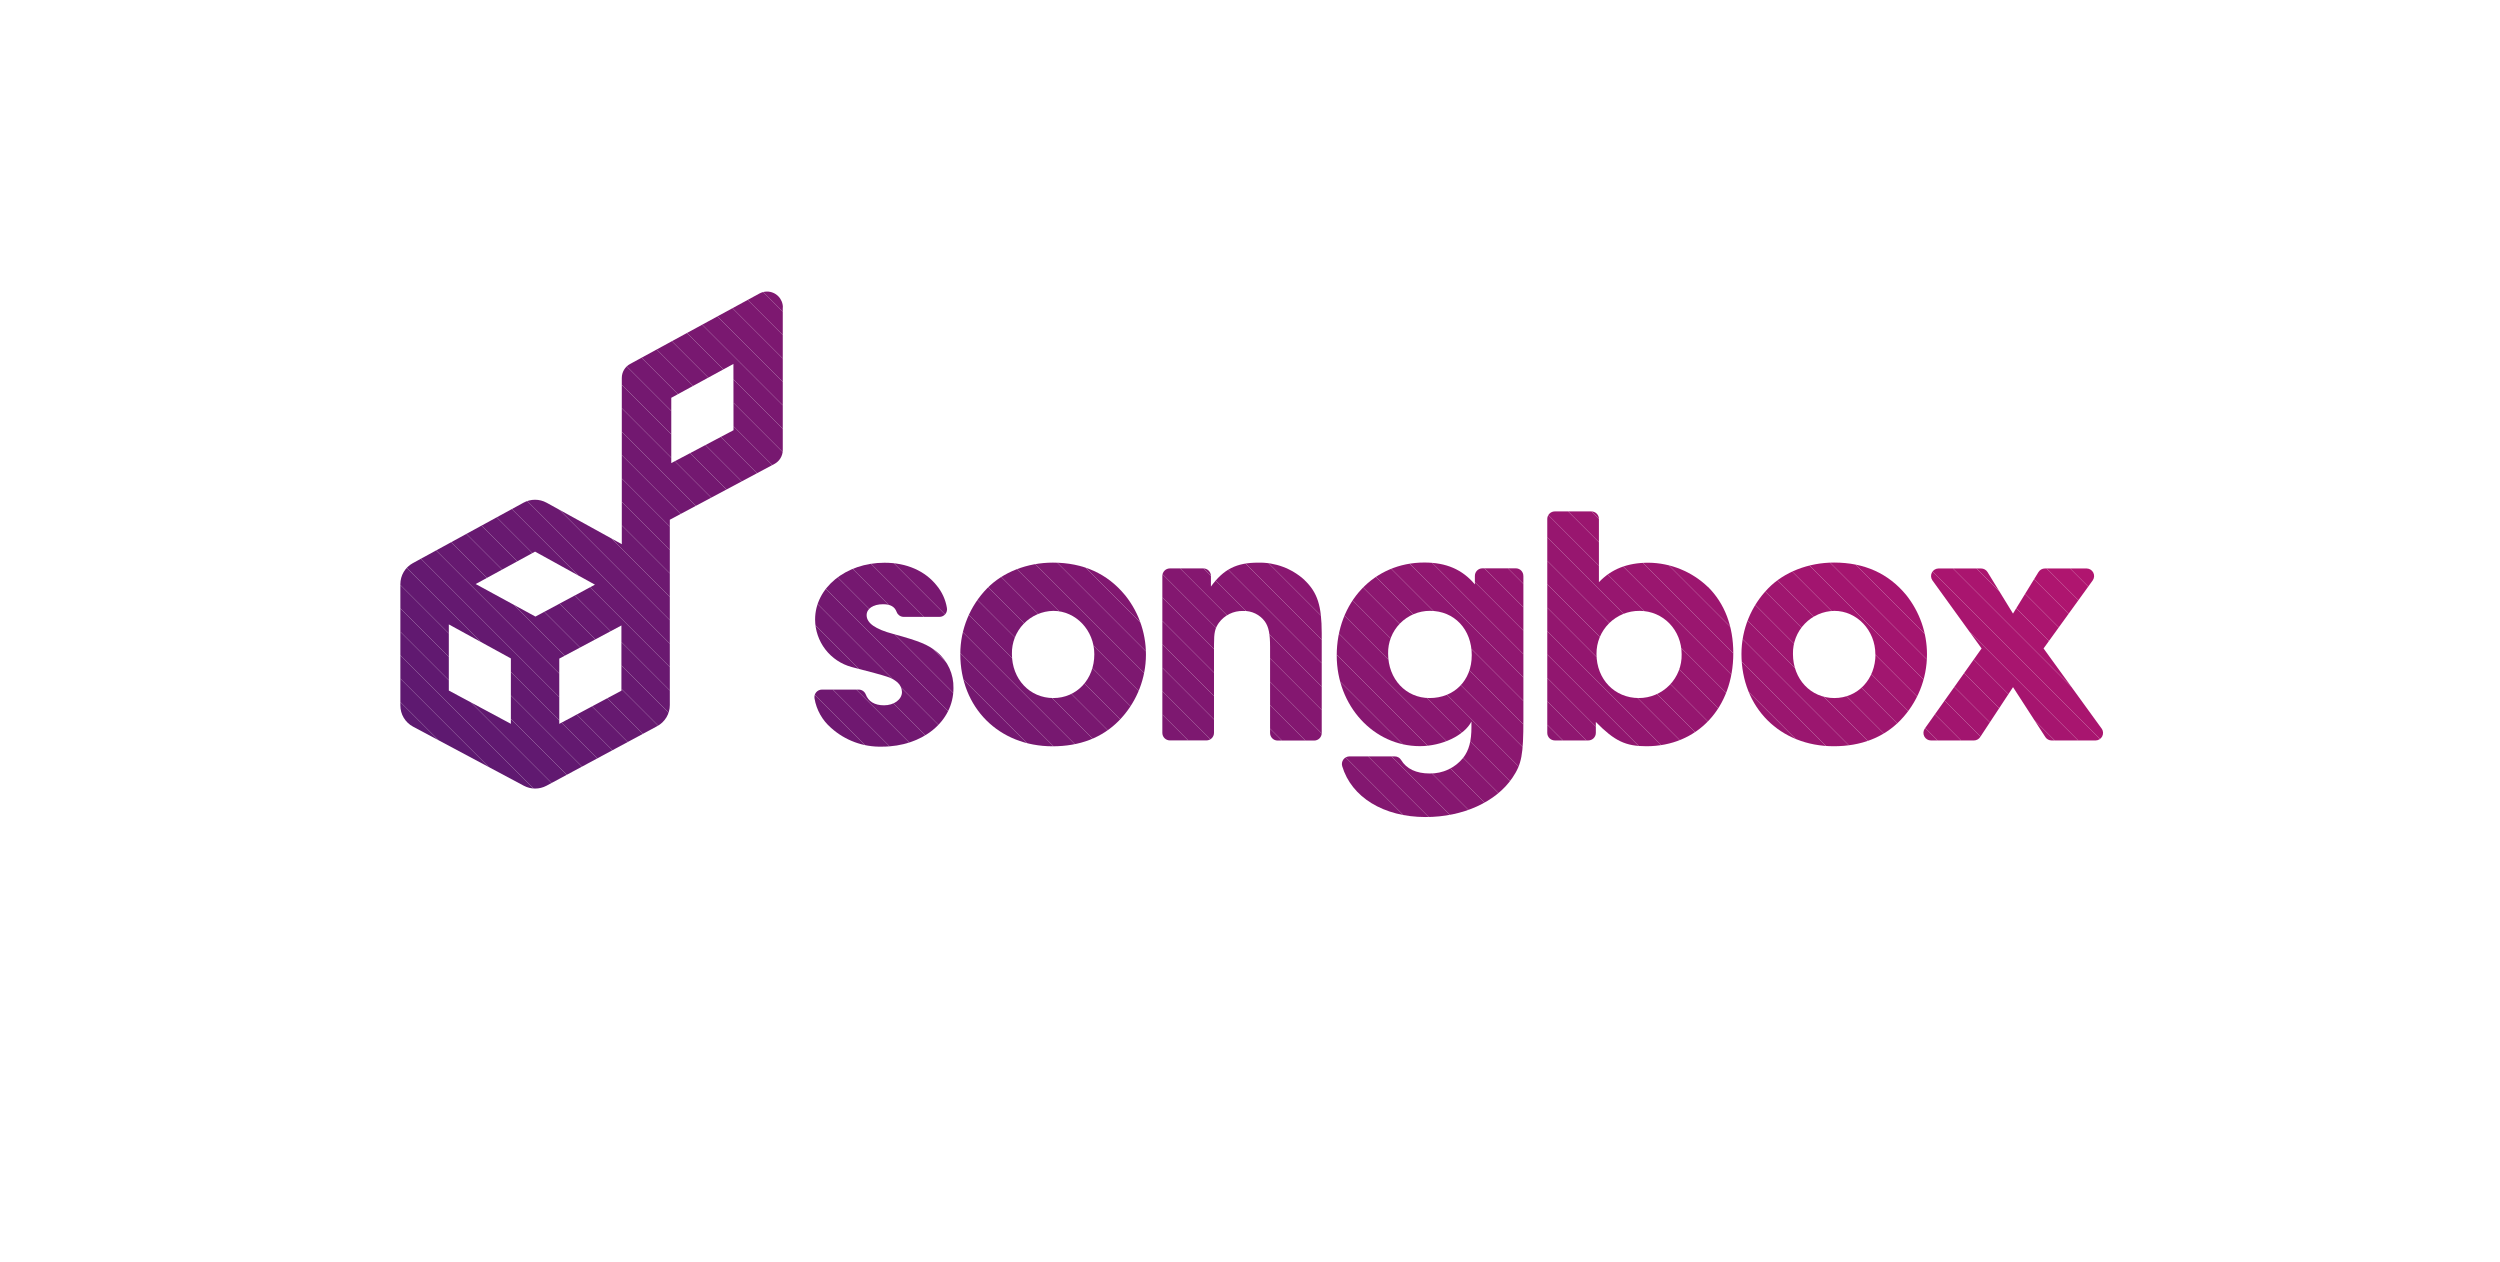 <svg xmlns="http://www.w3.org/2000/svg" xmlns:xlink="http://www.w3.org/1999/xlink" viewBox="0 0 836.8 422.39"><defs><clipPath id="clip-path" transform="translate(0 0)"><path d="M319.14,230.35c0,11.1-10.3,19.57-23.92,19.57a24.5,24.5,0,0,1-17.05-6.29,16.7,16.7,0,0,1-5.53-9.81,2.53,2.53,0,0,1,2.49-3h12.22a2.54,2.54,0,0,1,2.42,1.58c.88,2.41,3,3.68,6.14,3.68,3.32,0,6-1.94,6-4.46a4.45,4.45,0,0,0-1.49-3.2c-2.17-1.72-2.17-1.72-15.34-5.15a16.55,16.55,0,0,1-12.25-15.91c0-10.64,10.3-19,23.23-19,7.44,0,13.62,2.75,17.51,7.67a15.71,15.71,0,0,1,3.38,7.45,2.53,2.53,0,0,1-2.49,3H302.48a2.53,2.53,0,0,1-2.36-1.66c-.67-1.79-2.11-2.57-4.55-2.57-3.32,0-5.49,1.49-5.49,3.66,0,2.63,2.86,4.69,8.93,6.29,8.81,2.4,11.79,3.66,14.65,6.07A15.21,15.21,0,0,1,319.14,230.35Zm57.45-31.13a31.68,31.68,0,0,1-2.06,42c-5.61,5.72-13.16,8.58-22.2,8.58-18,0-30.9-12.93-30.9-30.9a31.48,31.48,0,0,1,9-22c5.26-5.38,13.39-8.58,22-8.58C362.63,188.35,370.64,192,376.59,199.23ZM366.29,219c0-8-6.18-14.53-13.73-14.53a14.1,14.1,0,0,0-13.85,14.42c0,8.47,6,14.76,13.85,14.76S366.29,227.38,366.29,219Zm70.38-24.83a22.21,22.21,0,0,0-15.56-5.84c-7.21,0-11.56,2.17-15.79,8v-3.54a2.53,2.53,0,0,0-2.53-2.53h-11.2a2.53,2.53,0,0,0-2.53,2.53v52.51a2.53,2.53,0,0,0,2.53,2.53h12.23a2.53,2.53,0,0,0,2.53-2.53V215.71c0-4,.34-5.38,1.6-7.21a9.77,9.77,0,0,1,8.13-4,8.65,8.65,0,0,1,7.32,3.55c1.26,1.83,1.72,4.12,1.72,8.47v28.83a2.53,2.53,0,0,0,2.53,2.53h12.23a2.53,2.53,0,0,0,2.53-2.53V211.93C442.39,202.77,441,198.31,436.66,194.19Zm73.24-1.37v48.06c0,11.79-.57,14.88-3.66,19.46-5.49,8.12-16.59,13.16-29.07,13.16-14.11,0-24.83-6.68-27.91-17a2.55,2.55,0,0,1,2.42-3.3h15.15a2.48,2.48,0,0,1,2.13,1.19c1.8,3,5.1,4.53,9.58,4.53a14.07,14.07,0,0,0,11.22-5.26c1.94-2.52,2.75-5.61,2.75-10.3v-1.83c-2.4,4.69-9.84,8.24-17.28,8.24-15.45,0-27.81-13.5-27.81-30.33,0-17.85,12.47-31.13,29.3-31.13,7.32,0,12.7,2.29,16.94,7.32v-2.85a2.53,2.53,0,0,1,2.53-2.53h11.2A2.53,2.53,0,0,1,509.9,192.83Zm-17.28,26.54c0-8.7-5.84-14.88-14-14.88a14,14,0,0,0-14,14.31c0,8.58,6,14.88,13.85,14.88C486.78,233.67,492.62,227.72,492.62,219.37Zm79.07-22.89c5.61,5.61,8.47,13.16,8.47,22.2,0,18.31-12,31.13-29.07,31.13-7,0-10.64-1.72-16.94-8.12v3.65a2.53,2.53,0,0,1-2.53,2.53h-11.2a2.53,2.53,0,0,1-2.53-2.53V173.71a2.53,2.53,0,0,1,2.53-2.53h12.23a2.53,2.53,0,0,1,2.53,2.53v21.16c4.12-4.35,9.5-6.52,16.59-6.52A29.14,29.14,0,0,1,571.69,196.48ZM562.88,219c0-8.12-6.18-14.53-14.08-14.53a14.29,14.29,0,0,0-14.42,14.42c0,8.47,6.07,14.76,14.19,14.76A14.32,14.32,0,0,0,562.88,219ZM645,219a31.82,31.82,0,0,1-9,22.2c-5.61,5.72-13.16,8.58-22.2,8.58-18,0-30.9-12.93-30.9-30.9a31.49,31.49,0,0,1,9-22c5.27-5.38,13.39-8.58,22-8.58,10.19,0,18.2,3.66,24.15,10.87A31.86,31.86,0,0,1,645,219Zm-17.28,0c0-8-6.18-14.53-13.73-14.53a14.1,14.1,0,0,0-13.85,14.42c0,8.47,6,14.76,13.85,14.76S627.76,227.38,627.76,219Zm75.71,24.83-19.41-26.78,16.45-22.77a2.53,2.53,0,0,0-2-4h-14a2.53,2.53,0,0,0-2.15,1.2l-8.53,13.9-8.53-13.9a2.53,2.53,0,0,0-2.15-1.2H648.83a2.53,2.53,0,0,0-2,4l16.45,22.77-19,26.8a2.53,2.53,0,0,0,2.06,4h14.35a2.53,2.53,0,0,0,2.11-1.13l11-16.72,10.81,16.7a2.53,2.53,0,0,0,2.12,1.15h14.73A2.53,2.53,0,0,0,703.47,243.86Zm-441.42-141v47.79a5.3,5.3,0,0,1-2.81,4.68l-35,18.67v62a8,8,0,0,1-4.26,7.11L182.92,263a8.07,8.07,0,0,1-7.59,0l-37.06-19.77a8,8,0,0,1-4.26-7.11V195.55a8,8,0,0,1,4.2-7.07l37-20.21a8.05,8.05,0,0,1,7.75,0l25.17,13.88V126.49a5.31,5.31,0,0,1,2.77-4.66L254.2,98.24a5.25,5.25,0,0,1,2.54-.65A5.32,5.32,0,0,1,262.05,102.9ZM171,220.39,150.23,209v22.14L171,242.28Zm28.14-24.69L179.1,184.64l-19.88,10.85,20,10.89ZM208,209.35l-20.8,11.1v21.84l20.8-11.1Zm37.49-87.54-20.8,11.34V155L245.52,144Z" style="fill:none"/></clipPath><clipPath id="clip-path-2" transform="translate(0 0)"><rect width="836.8" height="422.39" style="fill:none"/></clipPath></defs><title>Asset 1</title><g id="Layer_2" data-name="Layer 2"><g id="Layer_1-2" data-name="Layer 1"><rect width="836.8" height="422.39" style="fill:none"/><g style="clip-path:url(#clip-path)"><g style="clip-path:url(#clip-path-2)"><path d="M0,414.56l7.84,7.84Z" transform="translate(0 0)" style="fill:#421b71"/><polygon points="0 406.72 15.68 422.39 7.84 422.39 0 414.56 0 406.72" style="fill:#421b71"/><polygon points="0 398.88 23.52 422.39 15.68 422.39 0 406.72 0 398.88" style="fill:#431b71"/><polygon points="0 391.04 31.36 422.39 23.52 422.39 0 398.88 0 391.04" style="fill:#431b71"/><polygon points="0 383.2 39.2 422.39 31.36 422.39 0 391.04 0 383.2" style="fill:#431b71"/><polygon points="0 375.36 47.03 422.39 39.2 422.39 0 383.2 0 375.36" style="fill:#441b71"/><polygon points="0 367.52 54.87 422.39 47.03 422.39 0 375.36 0 367.52" style="fill:#441b71"/><polygon points="0 359.68 62.71 422.39 54.87 422.39 0 367.52 0 359.68" style="fill:#451b71"/><polygon points="0 351.84 70.55 422.39 62.71 422.39 0 359.68 0 351.84" style="fill:#451b71"/><polygon points="0 344 78.39 422.39 70.55 422.39 0 351.84 0 344" style="fill:#461b71"/><polygon points="0 336.16 86.23 422.39 78.39 422.39 0 344 0 336.16" style="fill:#471b71"/><polygon points="0 328.32 94.07 422.39 86.23 422.39 0 336.16 0 328.32" style="fill:#471b71"/><polygon points="0 320.49 101.91 422.39 94.07 422.39 0 328.32 0 320.49" style="fill:#481b71"/><polygon points="0 312.65 109.75 422.39 101.91 422.39 0 320.49 0 312.65" style="fill:#481b71"/><polygon points="0 304.81 117.59 422.39 109.75 422.39 0 312.65 0 304.81" style="fill:#491b71"/><polygon points="0 296.97 125.43 422.39 117.59 422.39 0 304.81 0 296.97" style="fill:#4a1b71"/><polygon points="0 289.13 133.27 422.39 125.43 422.39 0 296.97 0 289.13" style="fill:#4a1b71"/><polygon points="0 281.29 141.1 422.39 133.27 422.39 0 289.13 0 281.29" style="fill:#4b1a71"/><polygon points="0 273.45 148.94 422.39 141.1 422.39 0 281.29 0 273.45" style="fill:#4c1a71"/><polygon points="0 265.61 156.78 422.39 148.94 422.39 0 273.45 0 265.61" style="fill:#4d1a71"/><polygon points="0 257.77 164.62 422.39 156.78 422.39 0 265.61 0 257.77" style="fill:#4d1a71"/><polygon points="0 249.93 172.46 422.39 164.62 422.39 0 257.77 0 249.93" style="fill:#4e1a71"/><polygon points="0 242.09 180.3 422.39 172.46 422.39 0 249.93 0 242.09" style="fill:#4f1a71"/><polygon points="0 234.25 188.14 422.39 180.3 422.39 0 242.09 0 234.25" style="fill:#4f1a71"/><polygon points="0 226.41 195.98 422.39 188.14 422.39 0 234.25 0 226.41" style="fill:#501a71"/><polygon points="0 218.58 203.82 422.39 195.98 422.39 0 226.41 0 218.58" style="fill:#511a71"/><polygon points="0 210.74 211.66 422.39 203.82 422.39 0 218.58 0 210.74" style="fill:#521a71"/><polygon points="0 202.9 219.5 422.39 211.66 422.39 0 210.74 0 202.9" style="fill:#531a71"/><polygon points="0 195.06 227.34 422.39 219.5 422.39 0 202.9 0 195.06" style="fill:#531a71"/><polygon points="0 187.22 235.18 422.39 227.34 422.39 0 195.06 0 187.22" style="fill:#541a71"/><polygon points="0 179.38 243.01 422.39 235.18 422.39 0 187.22 0 179.38" style="fill:#551a71"/><polygon points="0 171.54 250.85 422.39 243.01 422.39 0 179.38 0 171.54" style="fill:#561a71"/><polygon points="0 163.7 258.69 422.39 250.85 422.39 0 171.54 0 163.7" style="fill:#571a71"/><polygon points="0 155.86 266.53 422.39 258.69 422.39 0 163.7 0 155.86" style="fill:#571a71"/><polygon points="0 148.02 274.37 422.39 266.53 422.39 0 155.86 0 148.02" style="fill:#581a71"/><polygon points="0 140.18 282.21 422.39 274.37 422.39 0 148.02 0 140.18" style="fill:#591a71"/><polygon points="0 132.34 290.05 422.39 282.21 422.39 0 140.18 0 132.34" style="fill:#5a1a71"/><polygon points="0 124.5 297.89 422.39 290.05 422.39 0 132.34 0 124.5" style="fill:#5b1a71"/><polygon points="0 116.67 305.73 422.39 297.89 422.39 0 124.5 0 116.67" style="fill:#5c1a71"/><polygon points="0 108.83 313.57 422.39 305.73 422.39 0 116.67 0 108.83" style="fill:#5d1970"/><polygon points="0 100.99 321.41 422.39 313.57 422.39 0 108.83 0 100.99" style="fill:#5d1970"/><polygon points="0 93.15 329.25 422.39 321.41 422.39 0 100.99 0 93.15" style="fill:#5e1970"/><polygon points="0 85.31 337.08 422.39 329.25 422.39 0 93.15 0 85.31" style="fill:#5f1970"/><polygon points="0 77.47 344.92 422.39 337.08 422.39 0 85.31 0 77.47" style="fill:#601970"/><polygon points="0 69.63 352.76 422.39 344.92 422.39 0 77.47 0 69.63" style="fill:#611970"/><polygon points="0 61.79 360.6 422.39 352.76 422.39 0 69.63 0 61.79" style="fill:#621970"/><polygon points="0 53.95 368.44 422.39 360.6 422.39 0 61.79 0 53.95" style="fill:#631970"/><polygon points="0 46.11 376.28 422.39 368.44 422.39 0 53.95 0 46.11" style="fill:#641970"/><polygon points="0 38.27 384.12 422.39 376.28 422.39 0 46.11 0 38.27" style="fill:#651970"/><polygon points="0 30.43 391.96 422.39 384.12 422.39 0 38.27 0 30.43" style="fill:#661970"/><polygon points="0 22.6 399.8 422.39 391.96 422.39 0 30.43 0 22.6" style="fill:#671970"/><polygon points="0 14.76 407.64 422.39 399.8 422.39 0 22.6 0 14.76" style="fill:#671970"/><polygon points="0 6.92 415.48 422.39 407.64 422.39 0 14.76 0 6.92" style="fill:#681970"/><polygon points="0.92 0 423.32 422.39 415.48 422.39 0 6.92 0 0 0.92 0" style="fill:#691970"/><polygon points="8.76 0 431.16 422.39 423.32 422.39 0.92 0 8.76 0" style="fill:#6a1970"/><polygon points="16.6 0 439 422.39 431.16 422.39 8.76 0 16.6 0" style="fill:#6b1970"/><polygon points="24.44 0 446.83 422.39 439 422.39 16.6 0 24.44 0" style="fill:#6c1970"/><polygon points="32.28 0 454.67 422.39 446.83 422.39 24.44 0 32.28 0" style="fill:#6d1970"/><polygon points="40.12 0 462.51 422.39 454.67 422.39 32.28 0 40.12 0" style="fill:#6e1870"/><polygon points="47.96 0 470.35 422.39 462.51 422.39 40.12 0 47.96 0" style="fill:#6f1870"/><polygon points="55.8 0 478.19 422.39 470.35 422.39 47.96 0 55.8 0" style="fill:#701870"/><polygon points="63.63 0 486.03 422.39 478.19 422.39 55.8 0 63.63 0" style="fill:#711870"/><polygon points="71.47 0 493.87 422.39 486.03 422.39 63.63 0 71.47 0" style="fill:#721870"/><polygon points="79.31 0 501.71 422.39 493.87 422.39 71.47 0 79.31 0" style="fill:#731870"/><polygon points="87.15 0 509.55 422.39 501.71 422.39 79.31 0 87.15 0" style="fill:#741870"/><polygon points="94.99 0 517.39 422.39 509.55 422.39 87.15 0 94.99 0" style="fill:#751870"/><polygon points="102.83 0 525.23 422.39 517.39 422.39 94.99 0 102.83 0" style="fill:#761870"/><polygon points="110.67 0 533.07 422.39 525.23 422.39 102.83 0 110.67 0" style="fill:#771870"/><polygon points="118.51 0 540.9 422.39 533.07 422.39 110.67 0 118.51 0" style="fill:#781870"/><polygon points="126.35 0 548.74 422.39 540.9 422.39 118.51 0 126.35 0" style="fill:#791870"/><polygon points="134.19 0 556.58 422.39 548.74 422.39 126.35 0 134.19 0" style="fill:#7a1870"/><polygon points="142.03 0 564.42 422.39 556.58 422.39 134.19 0 142.03 0" style="fill:#7b1870"/><polygon points="149.87 0 572.26 422.39 564.42 422.39 142.03 0 149.87 0" style="fill:#7c1870"/><polygon points="157.71 0 580.1 422.39 572.26 422.39 149.87 0 157.71 0" style="fill:#7d1870"/><polygon points="165.54 0 587.94 422.39 580.1 422.39 157.71 0 165.54 0" style="fill:#7e1870"/><polygon points="173.38 0 595.78 422.39 587.94 422.39 165.54 0 173.38 0" style="fill:#7f1770"/><polygon points="181.22 0 603.62 422.39 595.78 422.39 173.38 0 181.22 0" style="fill:#811770"/><polygon points="189.06 0 611.46 422.39 603.62 422.39 181.22 0 189.06 0" style="fill:#821770"/><polygon points="196.9 0 619.3 422.39 611.46 422.39 189.06 0 196.9 0" style="fill:#831770"/><polygon points="204.74 0 627.13 422.39 619.3 422.39 196.9 0 204.74 0" style="fill:#841770"/><polygon points="212.58 0 634.98 422.39 627.13 422.39 204.74 0 212.58 0" style="fill:#851770"/><polygon points="220.42 0 642.81 422.39 634.98 422.39 212.58 0 220.42 0" style="fill:#861770"/><polygon points="228.26 0 650.65 422.39 642.81 422.39 220.42 0 228.26 0" style="fill:#871770"/><polygon points="236.1 0 658.49 422.39 650.65 422.39 228.26 0 236.1 0" style="fill:#881770"/><polygon points="243.94 0 666.33 422.39 658.49 422.39 236.1 0 243.94 0" style="fill:#891770"/><polygon points="251.78 0 674.17 422.39 666.33 422.39 243.94 0 251.78 0" style="fill:#8a1770"/><polygon points="259.62 0 682.01 422.39 674.17 422.39 251.78 0 259.62 0" style="fill:#8b1770"/><polygon points="267.45 0 689.85 422.39 682.01 422.39 259.62 0 267.45 0" style="fill:#8c1770"/><polygon points="275.29 0 697.69 422.39 689.85 422.39 267.45 0 275.29 0" style="fill:#8d1770"/><polygon points="283.13 0 705.53 422.39 697.69 422.39 275.29 0 283.13 0" style="fill:#8f1770"/><polygon points="290.97 0 713.37 422.39 705.53 422.39 283.13 0 290.97 0" style="fill:#901770"/><polygon points="298.81 0 721.21 422.39 713.37 422.39 290.97 0 298.81 0" style="fill:#91166f"/><polygon points="306.65 0 729.04 422.39 721.21 422.39 298.81 0 306.65 0" style="fill:#92166f"/><polygon points="314.49 0 736.88 422.39 729.04 422.39 306.65 0 314.49 0" style="fill:#93166f"/><polygon points="322.33 0 744.72 422.39 736.88 422.39 314.49 0 322.33 0" style="fill:#94166f"/><polygon points="330.17 0 752.56 422.39 744.72 422.39 322.33 0 330.17 0" style="fill:#95166f"/><polygon points="338.01 0 760.4 422.39 752.56 422.39 330.17 0 338.01 0" style="fill:#96166f"/><polygon points="345.85 0 768.24 422.39 760.4 422.39 338.01 0 345.85 0" style="fill:#97166f"/><polygon points="353.69 0 776.08 422.39 768.24 422.39 345.85 0 353.69 0" style="fill:#99166f"/><polygon points="361.52 0 783.92 422.39 776.08 422.39 353.69 0 361.52 0" style="fill:#9a166f"/><polygon points="369.36 0 791.76 422.39 783.92 422.39 361.52 0 369.36 0" style="fill:#9b166f"/><polygon points="377.2 0 799.6 422.39 791.76 422.39 369.36 0 377.2 0" style="fill:#9c166f"/><polygon points="385.04 0 807.44 422.39 799.6 422.39 377.2 0 385.04 0" style="fill:#9d166f"/><polygon points="392.88 0 815.28 422.39 807.44 422.39 385.04 0 392.88 0" style="fill:#9e166f"/><polygon points="400.72 0 823.12 422.39 815.28 422.39 392.88 0 400.72 0" style="fill:#9f166f"/><polygon points="408.56 0 830.95 422.39 823.12 422.39 400.72 0 408.56 0" style="fill:#a1166f"/><polygon points="416.4 0 836.8 420.4 836.8 422.39 830.95 422.39 408.56 0 416.4 0" style="fill:#a2156f"/><polygon points="424.24 0 836.8 412.56 836.8 420.4 416.4 0 424.24 0" style="fill:#a3156f"/><polygon points="432.08 0 836.8 404.72 836.8 412.56 424.24 0 432.08 0" style="fill:#a4156f"/><polygon points="439.92 0 836.8 396.88 836.8 404.72 432.08 0 439.92 0" style="fill:#a5156f"/><polygon points="447.76 0 836.8 389.05 836.8 396.88 439.92 0 447.76 0" style="fill:#a6156f"/><polygon points="455.6 0 836.8 381.21 836.8 389.05 447.76 0 455.6 0" style="fill:#a8156f"/><polygon points="463.43 0 836.8 373.37 836.8 381.21 455.6 0 463.43 0" style="fill:#a9156f"/><polygon points="471.27 0 836.8 365.53 836.8 373.37 463.43 0 471.27 0" style="fill:#aa156f"/><polygon points="479.11 0 836.8 357.69 836.8 365.53 471.27 0 479.11 0" style="fill:#ab156f"/><polygon points="486.95 0 836.8 349.85 836.8 357.69 479.11 0 486.95 0" style="fill:#ac156f"/><polygon points="494.79 0 836.8 342.01 836.8 349.85 486.95 0 494.79 0" style="fill:#ae156f"/><polygon points="502.63 0 836.8 334.17 836.8 342.01 494.79 0 502.63 0" style="fill:#af156f"/><polygon points="510.47 0 836.8 326.33 836.8 334.17 502.63 0 510.47 0" style="fill:#b0156f"/><polygon points="518.31 0 836.8 318.49 836.8 326.33 510.47 0 518.31 0" style="fill:#b1156f"/><polygon points="526.15 0 836.8 310.65 836.8 318.49 518.31 0 526.15 0" style="fill:#b2156f"/><polygon points="533.99 0 836.8 302.81 836.8 310.65 526.15 0 533.99 0" style="fill:#b4146f"/><polygon points="541.83 0 836.8 294.98 836.8 302.81 533.99 0 541.83 0" style="fill:#b5146f"/><polygon points="549.66 0 836.8 287.14 836.8 294.98 541.83 0 549.66 0" style="fill:#b6146f"/><polygon points="557.5 0 836.8 279.3 836.8 287.14 549.66 0 557.5 0" style="fill:#b7146f"/><polygon points="565.34 0 836.8 271.46 836.8 279.3 557.5 0 565.34 0" style="fill:#b8146f"/><polygon points="573.18 0 836.8 263.62 836.8 271.46 565.34 0 573.18 0" style="fill:#ba146f"/><polygon points="581.02 0 836.8 255.78 836.8 263.62 573.18 0 581.02 0" style="fill:#bb146f"/><polygon points="588.86 0 836.8 247.94 836.8 255.78 581.02 0 588.86 0" style="fill:#bc146f"/><polygon points="596.7 0 836.8 240.1 836.8 247.94 588.86 0 596.7 0" style="fill:#bd146f"/><polygon points="604.54 0 836.8 232.26 836.8 240.1 596.7 0 604.54 0" style="fill:#be146f"/><polygon points="612.38 0 836.8 224.42 836.8 232.26 604.54 0 612.38 0" style="fill:#c0146f"/><polygon points="620.22 0 836.8 216.58 836.8 224.42 612.38 0 620.22 0" style="fill:#c1146f"/><polygon points="628.06 0 836.8 208.74 836.8 216.58 620.22 0 628.06 0" style="fill:#c2146f"/><polygon points="635.9 0 836.8 200.91 836.8 208.74 628.06 0 635.9 0" style="fill:#c3146f"/><polygon points="643.74 0 836.8 193.07 836.8 200.91 635.9 0 643.74 0" style="fill:#c5136e"/><polygon points="651.58 0 836.8 185.23 836.8 193.07 643.74 0 651.58 0" style="fill:#c6136e"/><polygon points="659.41 0 836.8 177.39 836.8 185.23 651.58 0 659.41 0" style="fill:#c7136e"/><polygon points="667.25 0 836.8 169.55 836.8 177.39 659.41 0 667.25 0" style="fill:#c8136e"/><polygon points="675.09 0 836.8 161.71 836.8 169.55 667.25 0 675.09 0" style="fill:#ca136e"/><polygon points="682.93 0 836.8 153.87 836.8 161.71 675.09 0 682.93 0" style="fill:#cb136e"/><polygon points="690.77 0 836.8 146.03 836.8 153.87 682.93 0 690.77 0" style="fill:#cc136e"/><polygon points="698.61 0 836.8 138.19 836.8 146.03 690.77 0 698.61 0" style="fill:#cd136e"/><polygon points="706.45 0 836.8 130.35 836.8 138.19 698.61 0 706.45 0" style="fill:#cf136e"/><polygon points="714.29 0 836.8 122.51 836.8 130.35 706.45 0 714.29 0" style="fill:#d0136e"/><polygon points="722.13 0 836.8 114.67 836.8 122.51 714.29 0 722.13 0" style="fill:#d1136e"/><polygon points="729.97 0 836.8 106.83 836.8 114.67 722.13 0 729.97 0" style="fill:#d2136e"/><polygon points="737.81 0 836.8 99 836.8 106.83 729.97 0 737.81 0" style="fill:#d4136e"/><polygon points="745.64 0 836.8 91.16 836.8 99 737.81 0 745.64 0" style="fill:#d5136e"/><polygon points="753.48 0 836.8 83.32 836.8 91.16 745.64 0 753.48 0" style="fill:#d6126e"/><polygon points="761.32 0 836.8 75.48 836.8 83.32 753.48 0 761.32 0" style="fill:#d8126e"/><polygon points="769.16 0 836.8 67.64 836.8 75.48 761.32 0 769.16 0" style="fill:#d9126e"/><polygon points="777 0 836.8 59.8 836.8 67.64 769.16 0 777 0" style="fill:#da126e"/><polygon points="784.84 0 836.8 51.96 836.8 59.8 777 0 784.84 0" style="fill:#db126e"/><polygon points="792.68 0 836.8 44.12 836.8 51.96 784.84 0 792.68 0" style="fill:#dd126e"/><polygon points="800.52 0 836.8 36.28 836.8 44.12 792.68 0 800.52 0" style="fill:#de126e"/><polygon points="805.05 0 836.8 31.75 836.8 36.28 800.52 0 805.05 0" style="fill:#de126e"/><polygon points="809.59 0 836.8 27.21 836.8 31.75 805.05 0 809.59 0" style="fill:#df126e"/><polygon points="814.13 0 836.8 22.68 836.8 27.21 809.59 0 814.13 0" style="fill:#e0126e"/><polygon points="818.66 0 836.8 18.14 836.8 22.68 814.13 0 818.66 0" style="fill:#e1126e"/><polygon points="823.2 0 836.8 13.61 836.8 18.14 818.66 0 823.2 0" style="fill:#e3136e"/><polygon points="827.73 0 836.8 9.07 836.8 13.61 823.2 0 827.73 0" style="fill:#e4136e"/><polygon points="832.26 0 836.8 4.54 836.8 9.07 827.73 0 832.26 0" style="fill:#e5136e"/><polygon points="836.8 0 836.8 0 836.8 4.54 832.26 0 836.8 0" style="fill:#e6136e"/><polygon points="836.8 0 836.8 0 836.8 0 836.8 0" style="fill:#e6136e"/></g></g></g></g></svg>